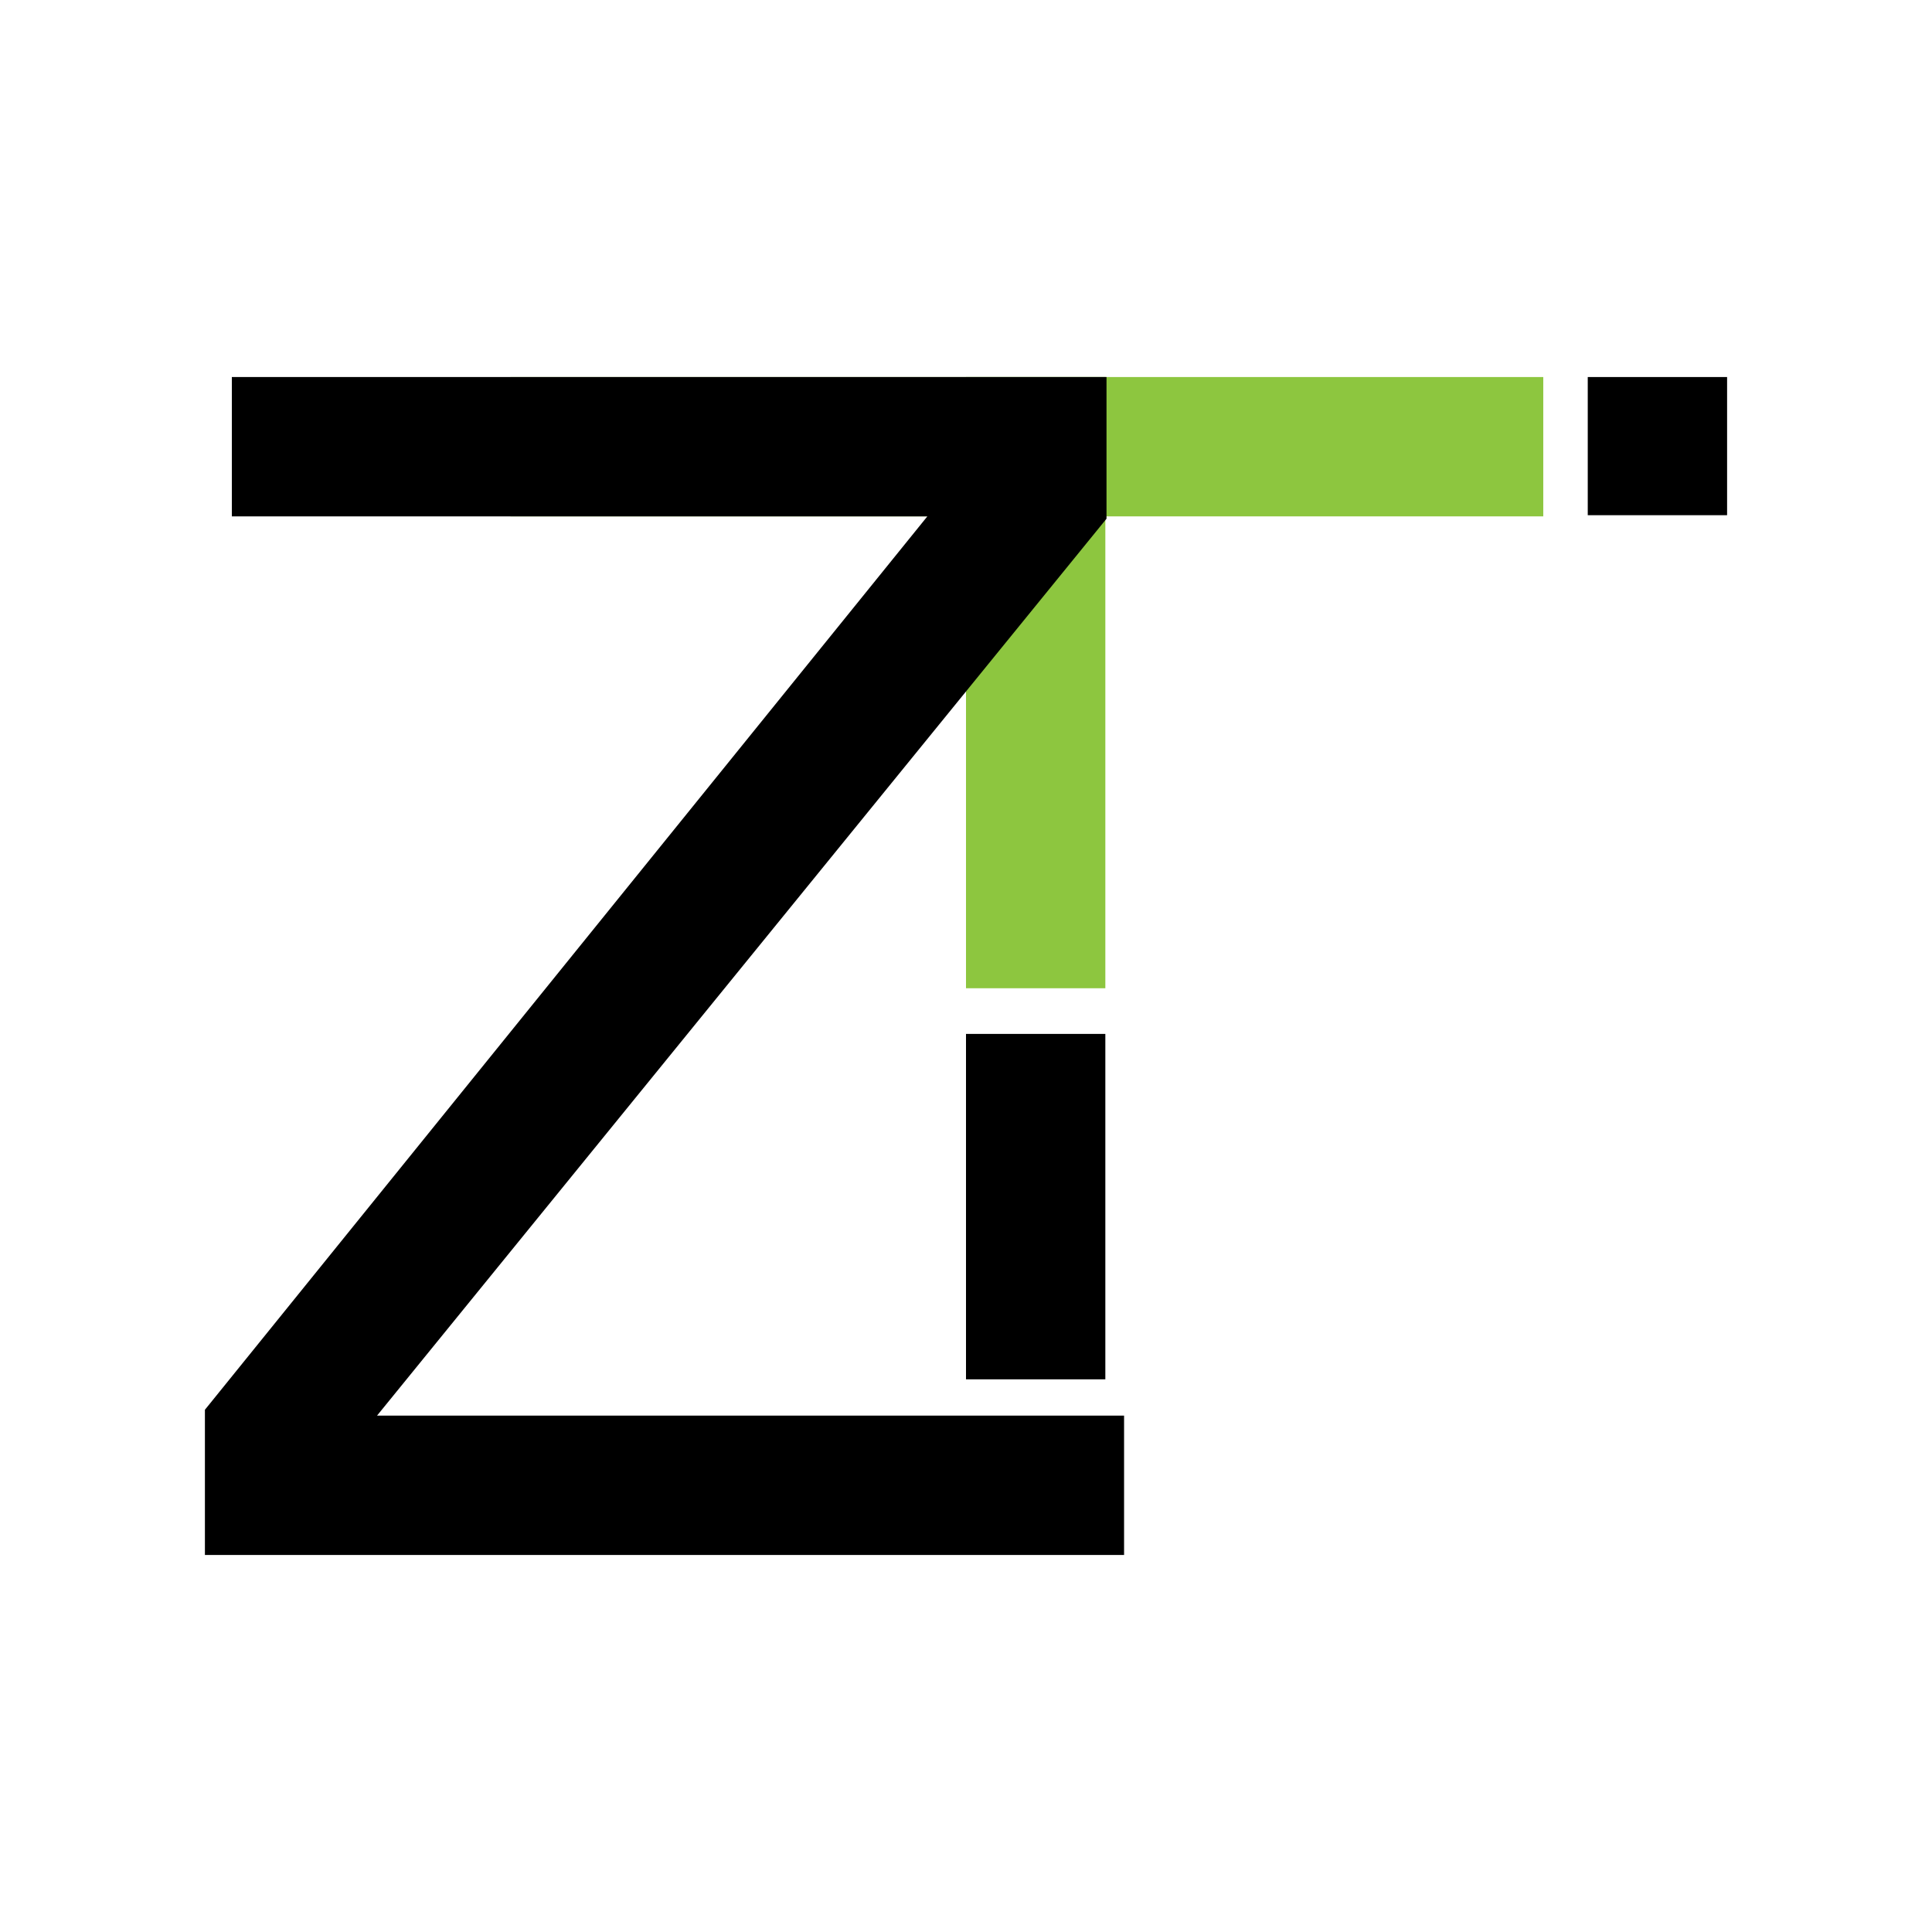 <!-- Generator: Adobe Illustrator 24.3.0, SVG Export Plug-In . SVG Version: 6.00 Build 0)  -->
<svg xmlns="http://www.w3.org/2000/svg" xmlns:xlink="http://www.w3.org/1999/xlink" version="1.1" id="Layer_1" x="0px" y="0px" viewBox="0 0 165 165" style="enable-background:new 0 0 165 165;" xml:space="preserve">
<style type="text/css">
	.st0{fill:#8DC63F;}
</style>
<g>
	<rect x="43.6" y="32.2" class="st0" width="88.2" height="11.9"/>
	<rect x="82.5" y="32.2" class="st0" width="11.9" height="52.2"/>
	<rect x="82.5" y="88.3" width="11.9" height="29.5"/>
	<rect x="135.6" y="32.2" width="11.9" height="11.8"/>
	<g>
		<path d="M96,132.8H17.5v-12.4l61.7-76.3H19.8V32.2h74.7v12.1l-62.3,76.6H96V132.8z"/>
	</g>
</g>
</svg>
